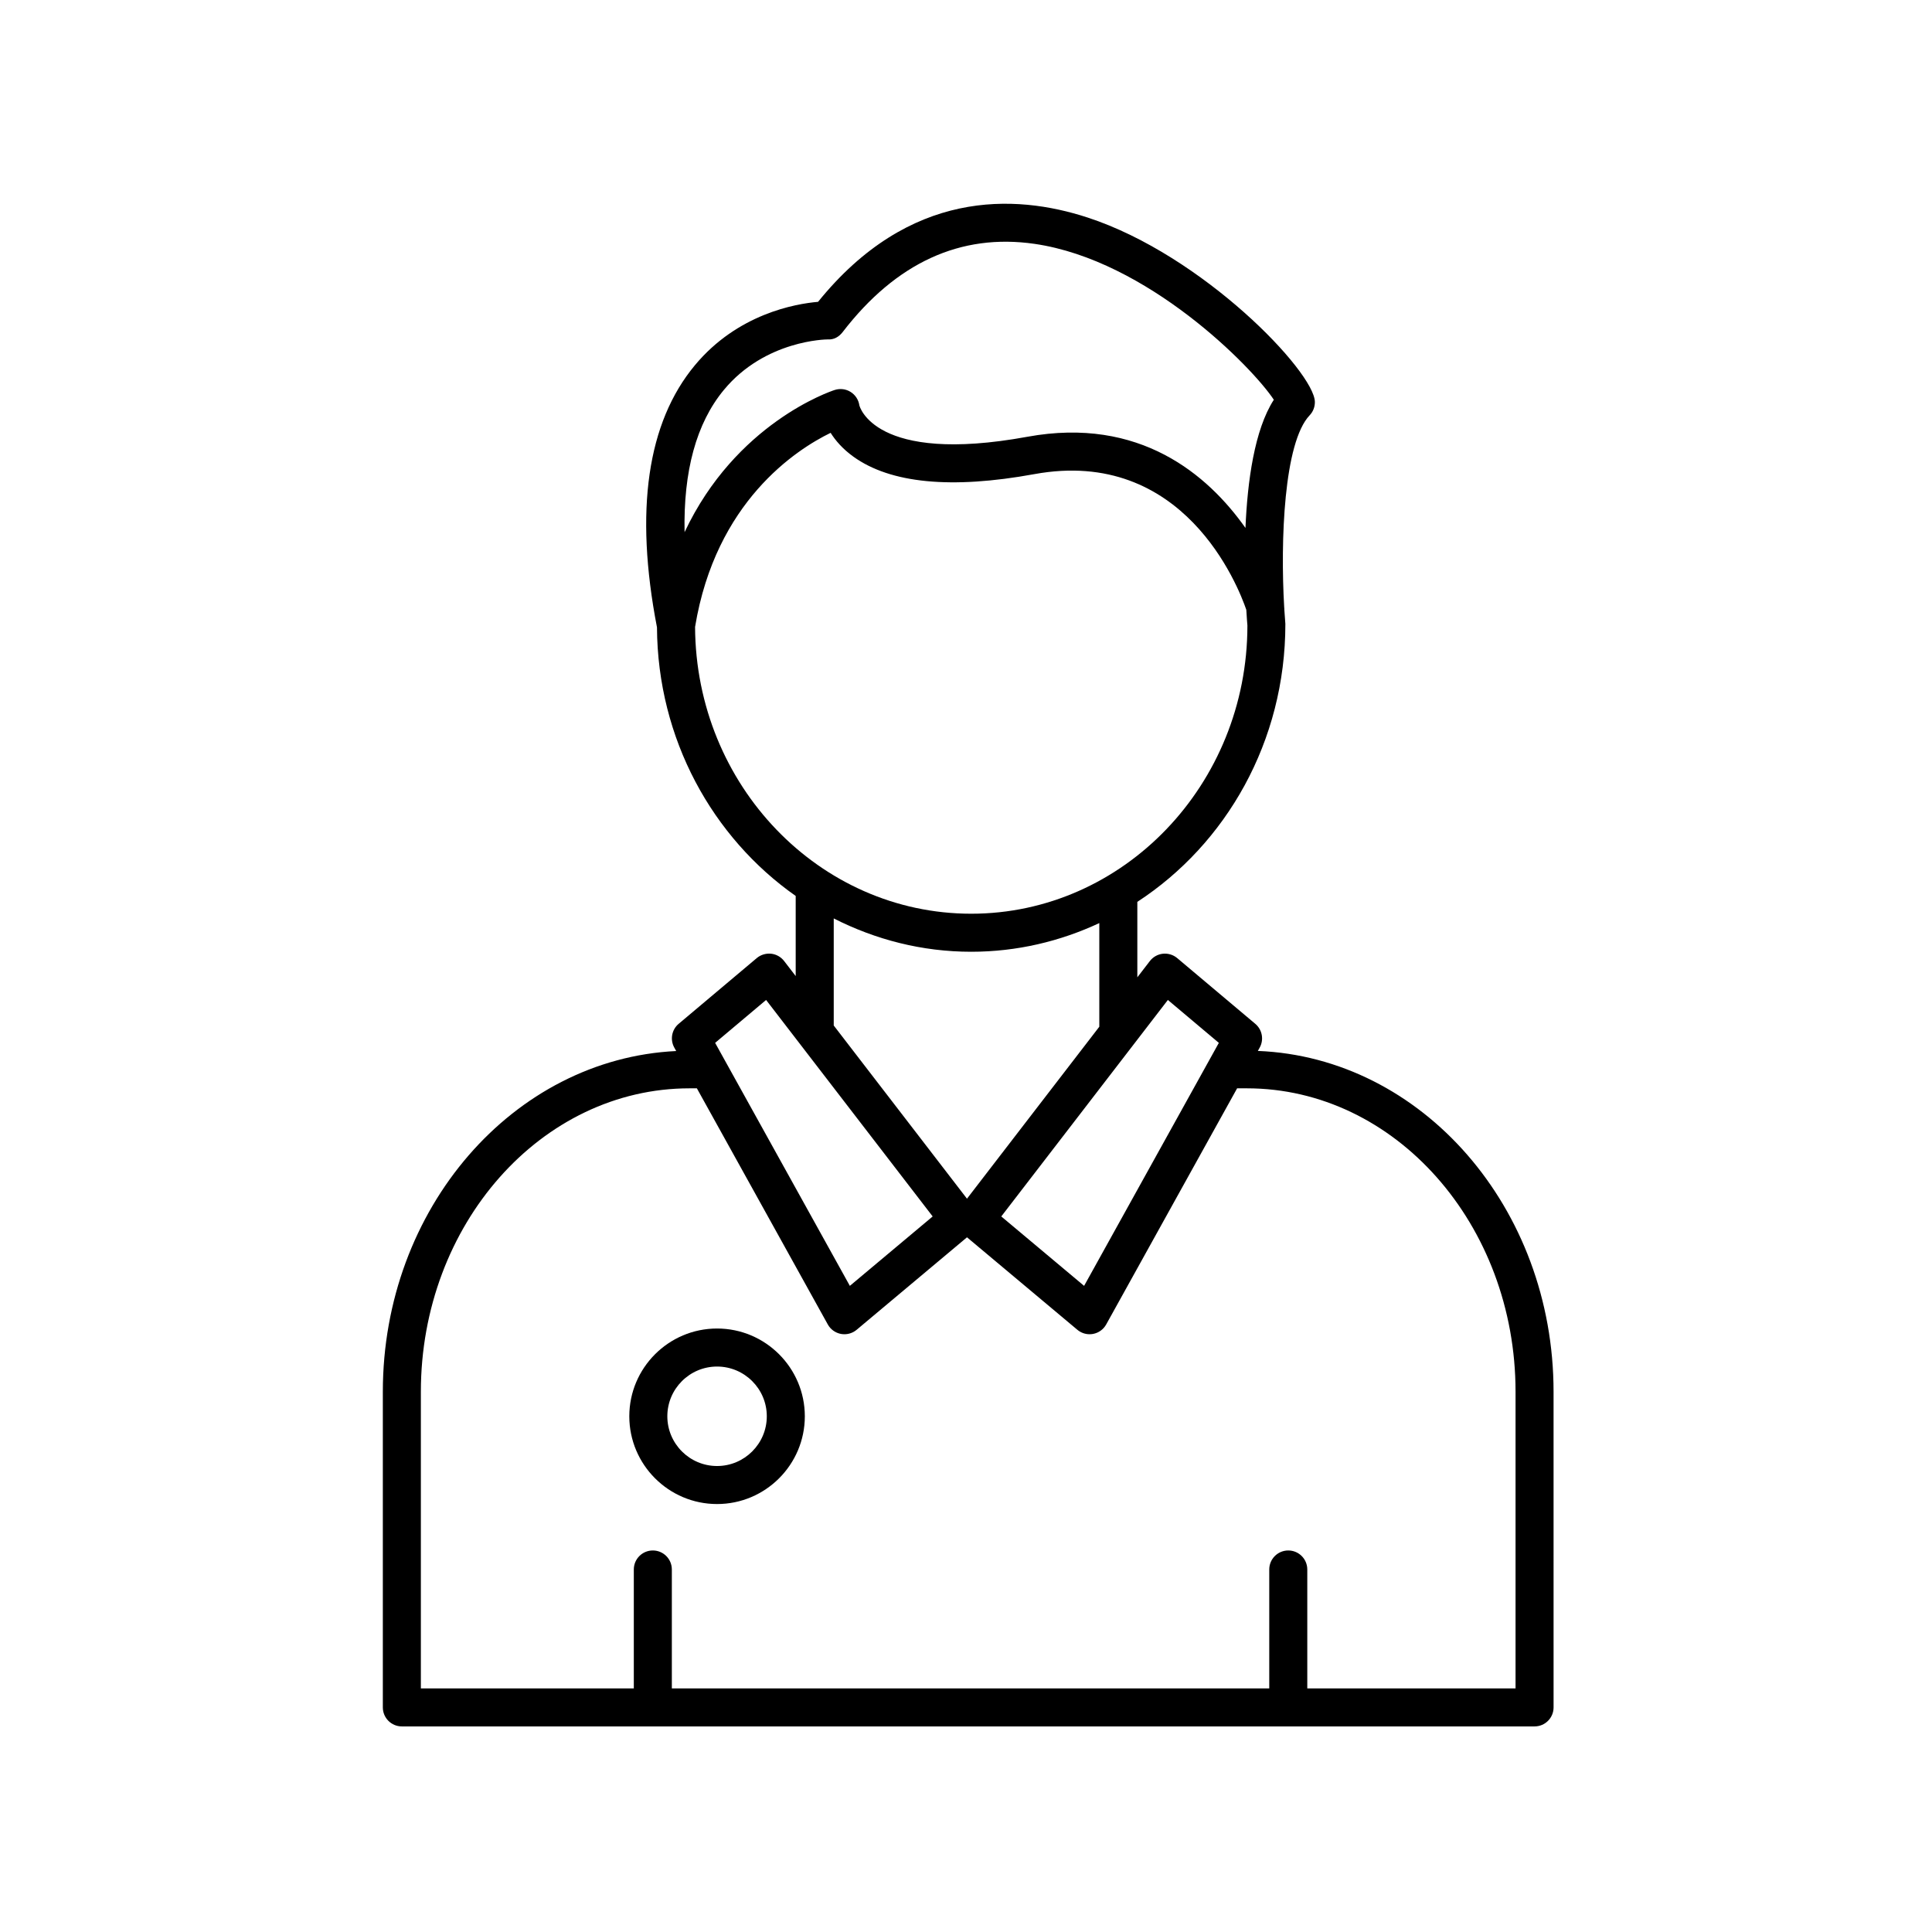 <?xml version="1.0" encoding="UTF-8"?>
<!-- The Best Svg Icon site in the world: iconSvg.co, Visit us! https://iconsvg.co -->
<svg fill="#000000" width="800px" height="800px" version="1.1" viewBox="144 144 512 512" xmlns="http://www.w3.org/2000/svg">
 <g>
  <path d="m360.79 223.99c-6.047 0.523-21.309 3.199-32.625 16.789-12.645 15.188-16.031 38.559-10.059 69.473 0.156 29.602 14.723 55.719 36.762 71.184v21.23l-3.07-3.988c-0.84-1.09-2.082-1.789-3.453-1.938-1.344-0.129-2.734 0.27-3.785 1.152l-20.707 17.43c-1.844 1.551-2.328 4.191-1.16 6.297l0.508 0.914c-43.176 2.086-77.746 41.723-77.746 90.289v83.656c0 2.781 2.254 5.039 5.039 5.039h300.18c2.781 0 5.039-2.254 5.039-5.039l-0.004-83.648c0-48.801-34.902-88.594-78.367-90.324l0.488-0.879c1.168-2.106 0.68-4.746-1.16-6.297l-20.707-17.43c-1.051-0.883-2.418-1.289-3.785-1.152-1.367 0.148-2.613 0.848-3.453 1.938l-3.32 4.316v-20c23.523-15.328 39.242-42.5 39.23-73.66-0.102-1.195-0.191-2.465-0.273-3.773 0.027-0.23-0.035-0.461-0.039-0.695-1.027-17.547-0.094-43.617 6.742-50.809 0.922-0.965 1.418-2.258 1.387-3.594-0.191-7.996-29.648-38.828-60.215-48.82-19.379-6.344-47.34-7.484-71.445 22.34zm-13.766 185.01 44.145 57.371-21.949 18.395-35.703-64.398zm127.4 23.418c39.266 0 71.211 36.074 71.211 80.414v78.617h-55.191v-31.52c0-2.781-2.254-5.039-5.039-5.039-2.781 0-5.039 2.254-5.039 5.039v31.52h-158.32v-31.52c0-2.781-2.254-5.039-5.039-5.039-2.781 0-5.039 2.254-5.039 5.039v31.52h-56.434v-78.617c0-44.34 31.945-80.414 71.211-80.414h1.934l34.695 62.574c0.727 1.316 2.008 2.234 3.484 2.512 0.309 0.055 0.613 0.082 0.922 0.082 1.172 0 2.32-0.41 3.238-1.176l29.246-24.512 29.25 24.512c0.914 0.766 2.062 1.176 3.234 1.176 0.305 0 0.613-0.027 0.922-0.082 1.477-0.277 2.758-1.195 3.484-2.512l34.695-62.574zm-20.926-23.418 13.508 11.371-35.707 64.395-21.949-18.395zm-18.172 7.094-35.066 45.57-35.312-45.895v-28.375c11.023 5.598 23.355 8.832 36.434 8.832 12.098 0 23.566-2.754 33.945-7.598zm-33.945-29.949c-40.238 0-72.984-34.062-73.18-76.008 5.465-33.176 26.758-46.965 35.922-51.434 1.254 1.996 3.152 4.242 6.023 6.309 9.852 7.098 25.984 8.652 47.938 4.641 39.617-7.25 54.062 29.707 56.199 35.949 0.121 2.016 0.238 3.516 0.293 4.16 0 42.117-32.836 76.383-73.195 76.383zm-34.055-154.16c14.125-18.348 31.211-26.207 50.844-23.359 29.926 4.344 57.684 32.641 63.406 41.312-5.141 7.961-6.996 21.652-7.516 33.973-9.93-14.051-27.984-29.609-57.793-24.164-40.773 7.465-44.516-8.297-44.527-8.316-0.211-1.473-1.059-2.777-2.32-3.566-1.258-0.789-2.809-0.973-4.223-0.516-1.297 0.422-26.215 8.871-39.777 37.68-0.328-16.141 3.082-28.82 10.395-37.676 10.965-13.277 27.285-13.402 27.461-13.402 1.758 0.125 3.082-0.711 4.051-1.965z"/>
  <path d="m334.03 496.07c-12.824 0-23.258 10.434-23.258 23.258s10.434 23.258 23.258 23.258c12.824 0 23.258-10.434 23.258-23.258-0.004-12.824-10.434-23.258-23.258-23.258zm0 36.438c-7.266 0-13.18-5.914-13.18-13.18s5.914-13.18 13.18-13.18 13.18 5.914 13.18 13.18-5.914 13.18-13.18 13.18z"/>
 </g>
</svg>